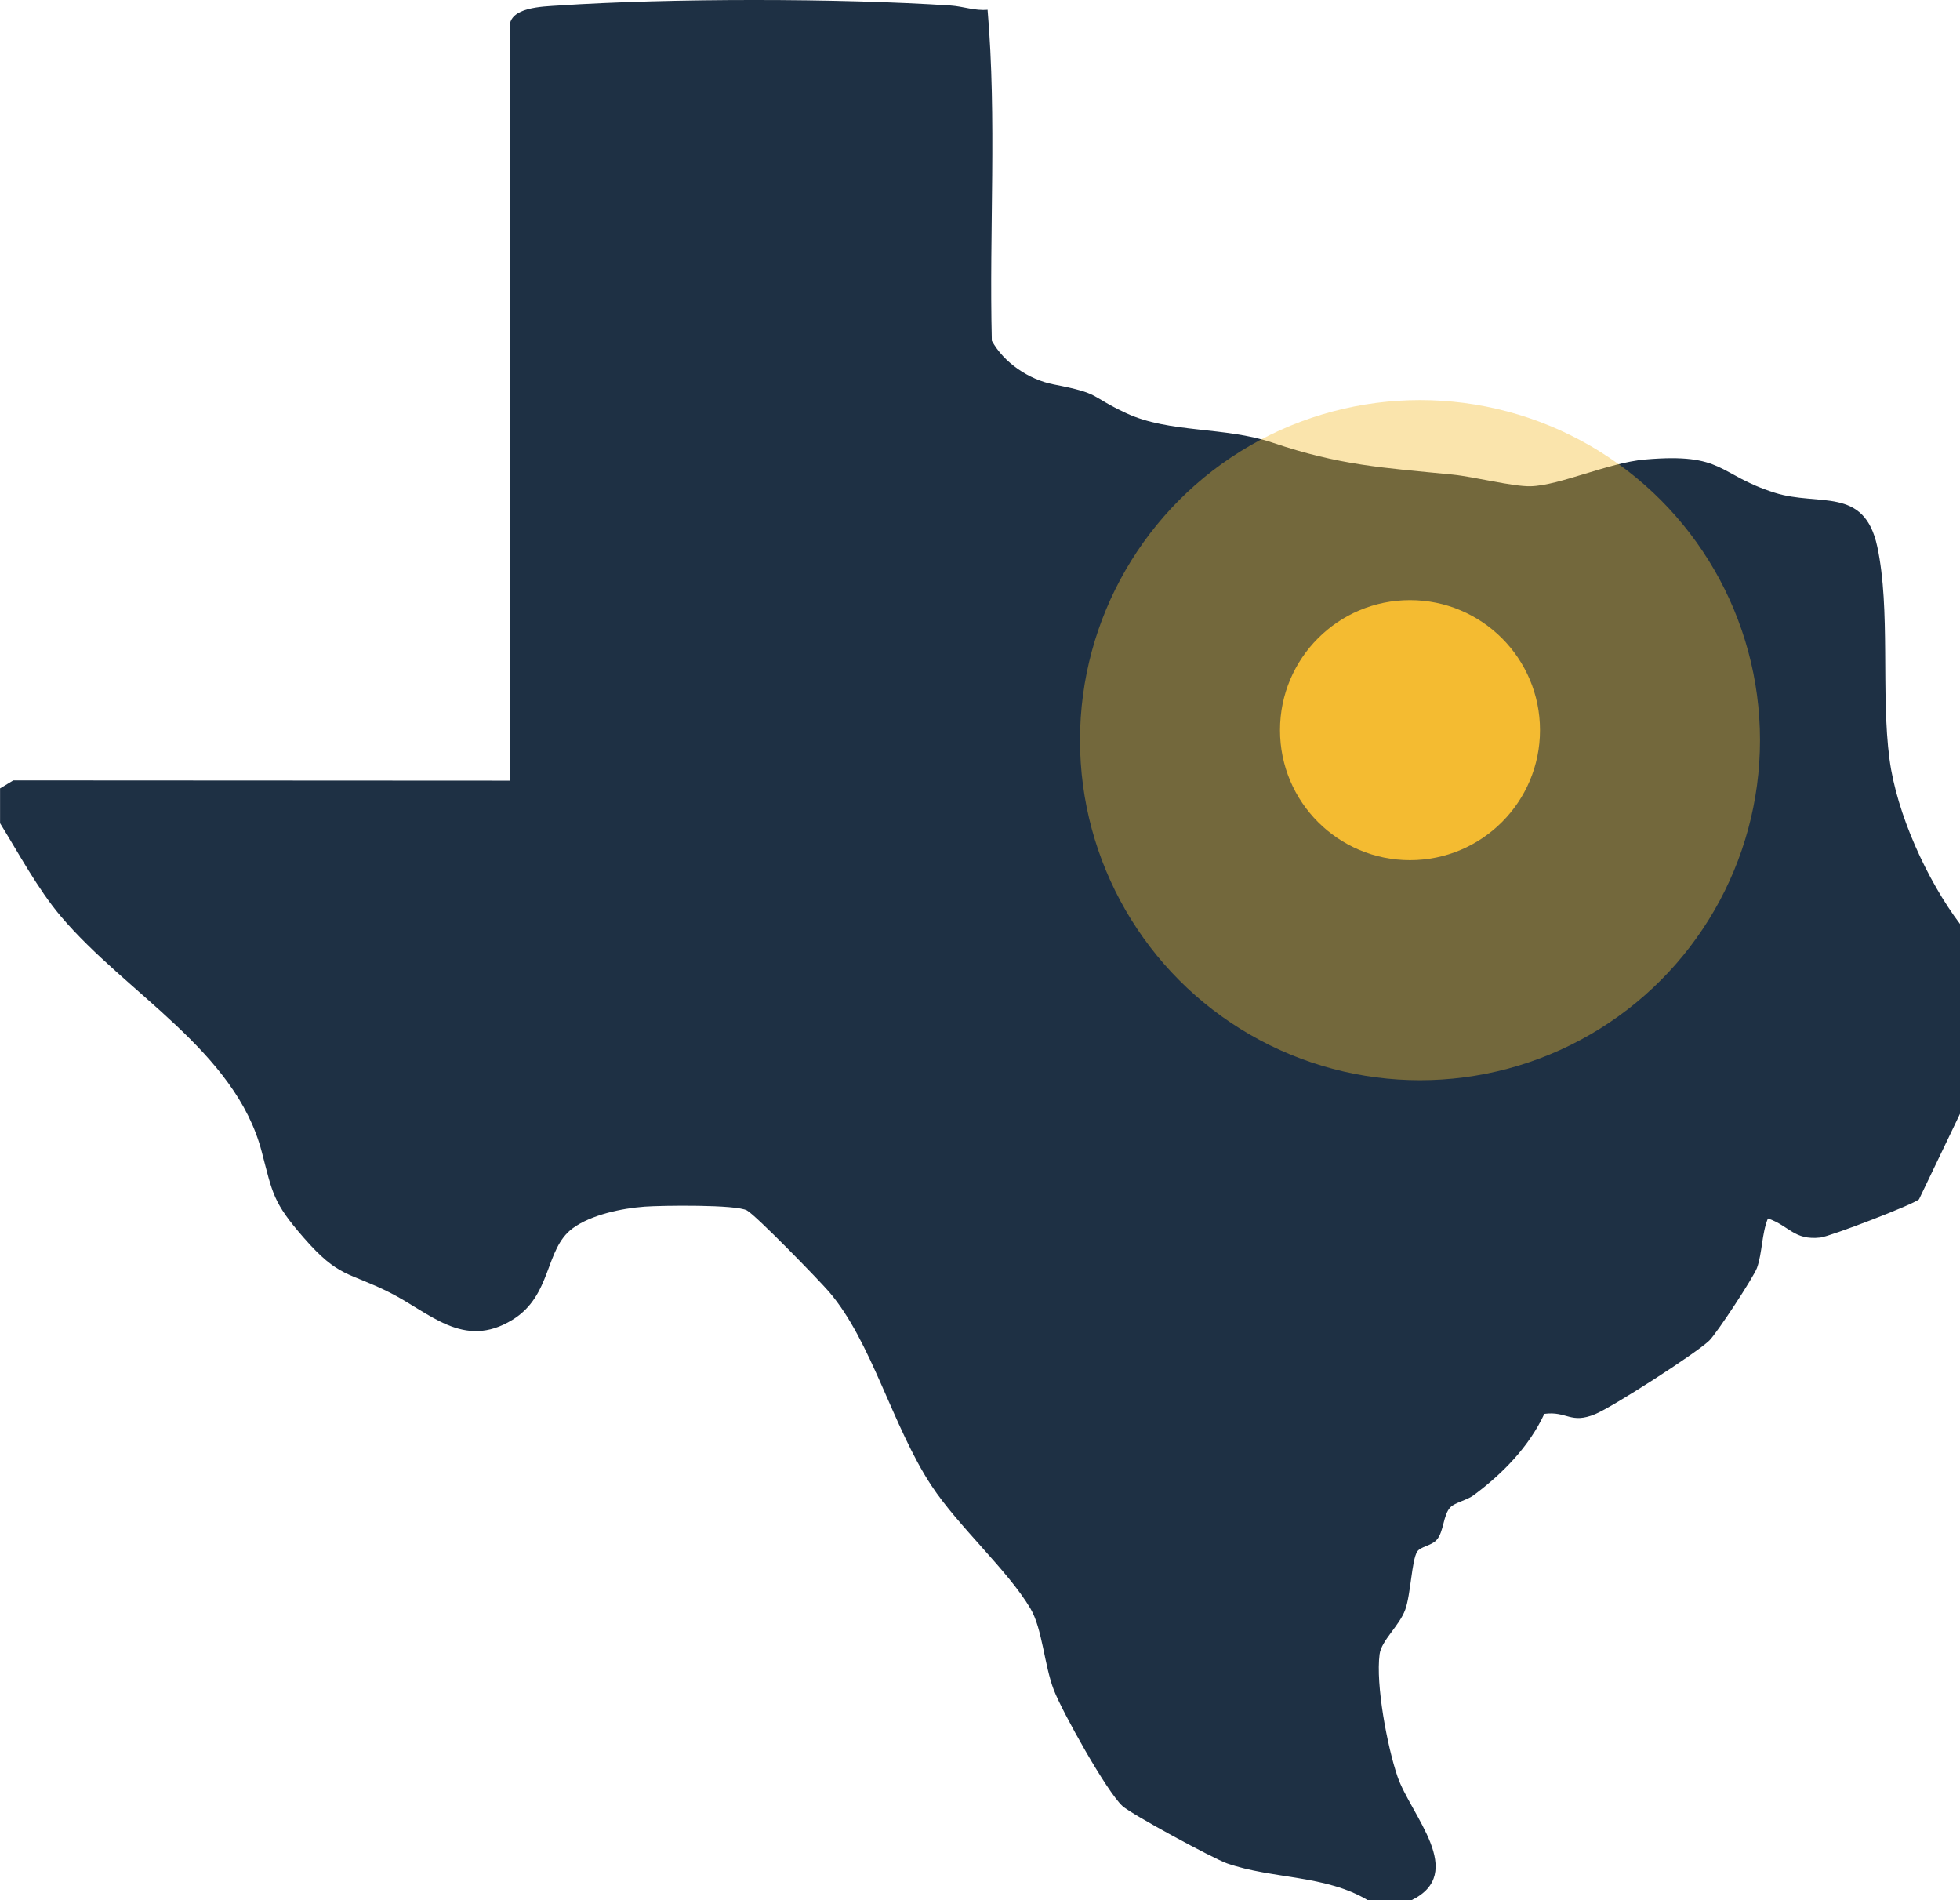 <svg width="98" height="95" viewBox="0 0 98 95" fill="none" xmlns="http://www.w3.org/2000/svg">
<path d="M0 39.413L0.666 39.011L25.48 39.024V1.349C25.48 0.355 27.111 0.331 27.921 0.277C33.464 -0.094 41.994 -0.091 47.536 0.277C48.153 0.318 48.746 0.549 49.379 0.489C49.847 5.96 49.455 11.53 49.591 17.034C50.189 18.127 51.441 18.977 52.674 19.215C55.099 19.684 54.41 19.767 56.312 20.655C58.46 21.661 61.223 21.316 63.637 22.132C66.985 23.262 69.12 23.381 72.614 23.723C73.693 23.829 75.638 24.329 76.529 24.308C77.971 24.274 80.418 23.129 82.247 22.971C86.243 22.624 85.84 23.715 88.744 24.634C90.941 25.331 93.21 24.292 93.863 27.323C94.537 30.455 94.038 34.664 94.475 37.954C94.835 40.677 96.354 44.011 98 46.189V55.68L95.951 59.952C95.677 60.214 91.501 61.812 91.02 61.866C89.697 62.011 89.486 61.288 88.396 60.91C88.082 61.68 88.116 62.633 87.852 63.376C87.685 63.843 85.832 66.661 85.461 67.019C84.797 67.658 80.637 70.329 79.769 70.689C78.52 71.21 78.358 70.528 77.216 70.679C76.453 72.321 75.133 73.668 73.683 74.746C73.348 74.994 72.75 75.114 72.525 75.344C72.146 75.73 72.206 76.559 71.83 76.981C71.569 77.274 71.025 77.308 70.858 77.569C70.584 78.002 70.537 79.717 70.262 80.468C69.964 81.286 69.076 81.996 68.981 82.69C68.778 84.214 69.363 87.309 69.873 88.804C70.531 90.734 73.377 93.64 70.56 95H68.404C66.282 93.718 63.642 93.946 61.356 93.153C60.674 92.917 56.568 90.692 56.124 90.285C55.337 89.568 53.111 85.573 52.69 84.48C52.212 83.242 52.12 81.418 51.519 80.406C50.383 78.489 47.913 76.305 46.567 74.259C44.617 71.295 43.577 67.052 41.458 64.586C40.933 63.975 37.825 60.781 37.35 60.511C36.817 60.208 33.1 60.258 32.236 60.32C31.099 60.403 29.554 60.724 28.632 61.405C27.221 62.446 27.62 64.752 25.619 65.98C23.175 67.477 21.5 65.625 19.48 64.612C17.407 63.573 16.942 63.887 15.191 61.879C13.642 60.105 13.636 59.672 13.085 57.569C11.765 52.53 6.309 49.673 3.039 45.803C1.889 44.441 0.941 42.669 0.003 41.151V39.407L0 39.413Z" fill="#1E3044"/>
<circle cx="71" cy="37" r="17" fill="#F4BB31" fill-opacity="0.4"/>
<circle cx="70.5" cy="36.5" r="6.5" fill="#F4BB31"/>
</svg>
